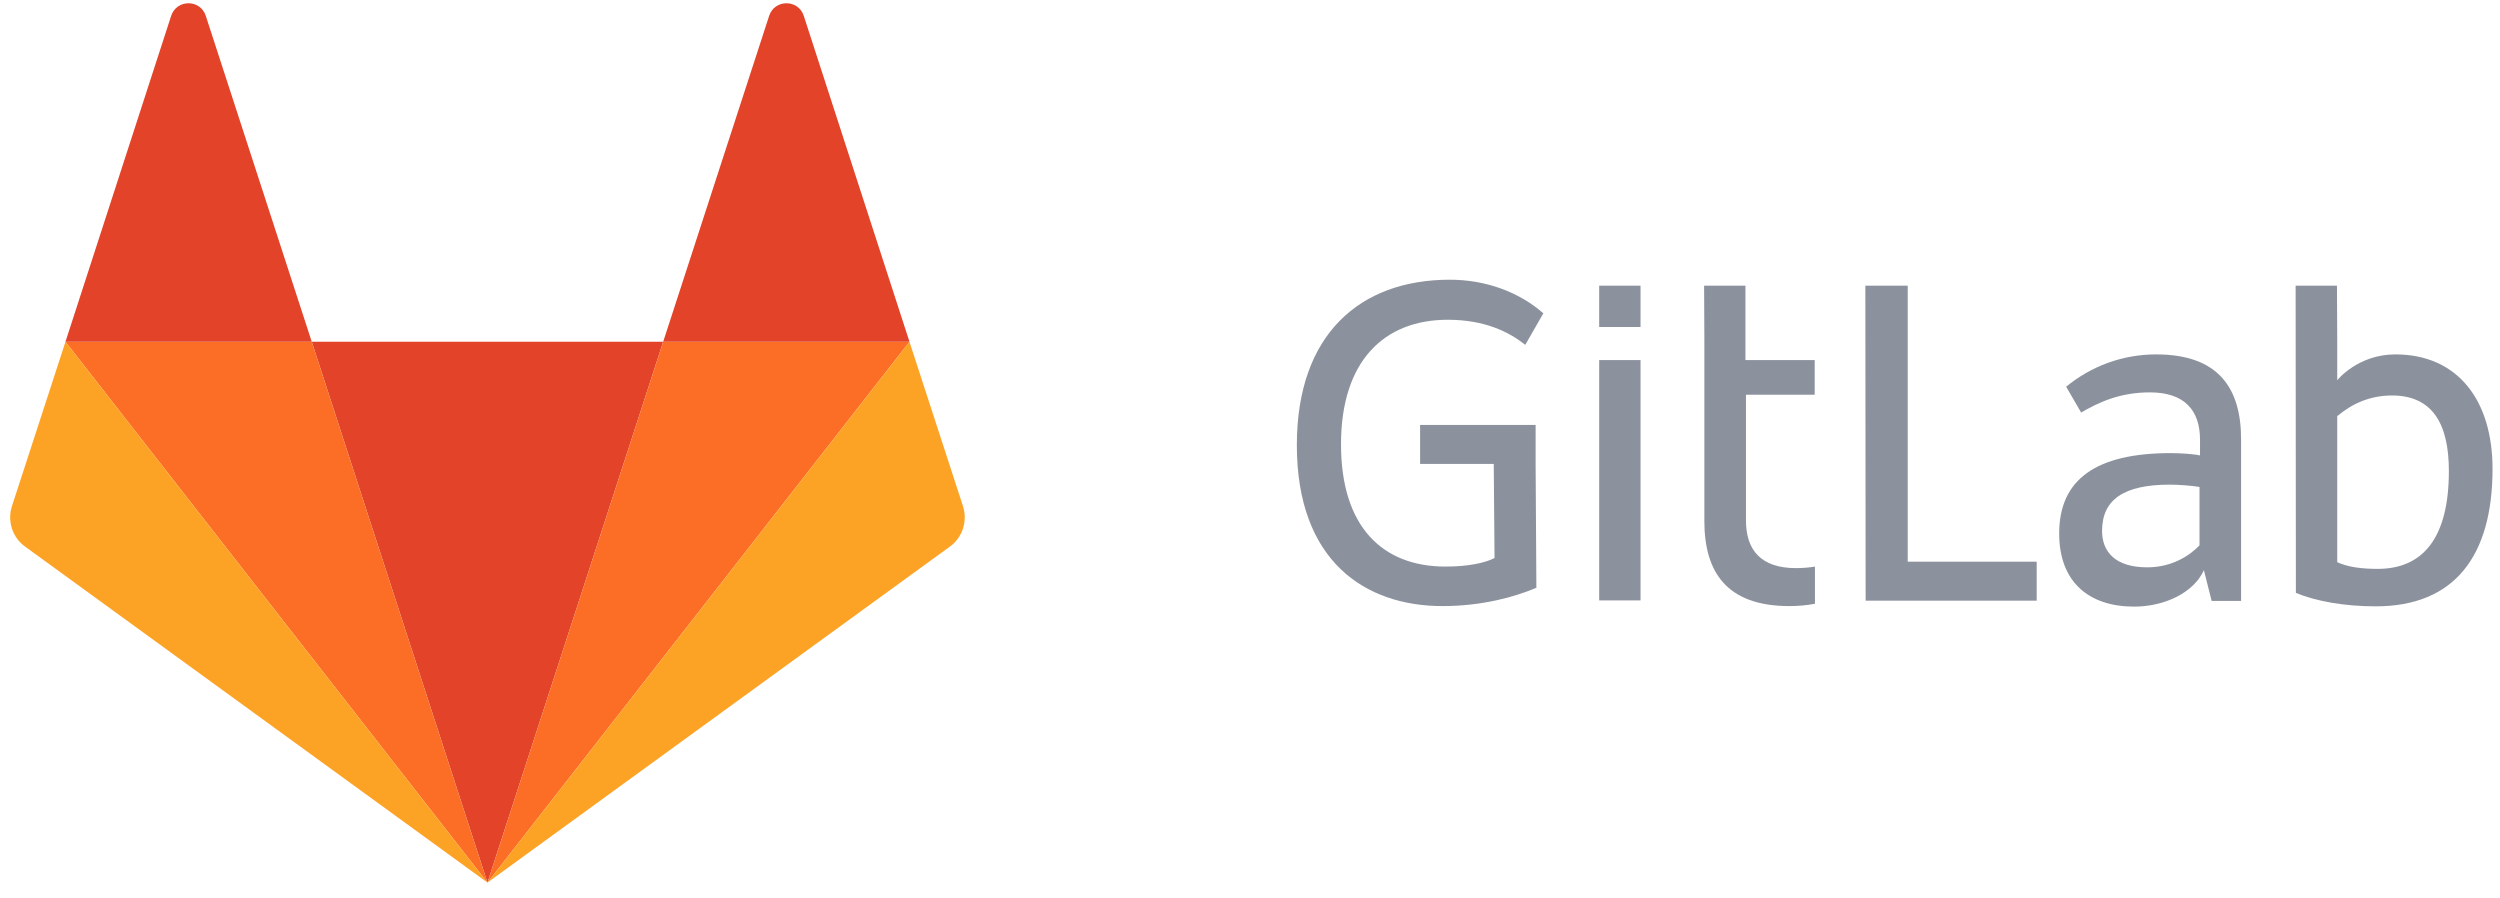<svg xmlns="http://www.w3.org/2000/svg" width="128" height="46" viewBox="0 0 128 46" fill="none"><path d="M97.676 14.626H95.506L95.52 30.754H104.279V28.756H97.676V14.626Z" fill="#8C929D"></path><path d="M112.627 27.91C112.085 28.479 111.172 29.047 109.941 29.047C108.288 29.047 107.626 28.24 107.626 27.182C107.626 25.581 108.737 24.814 111.093 24.814C111.529 24.814 112.244 24.866 112.614 24.933V27.91H112.627ZM110.391 18.145C108.645 18.145 107.044 18.767 105.787 19.799L106.554 21.122C107.441 20.606 108.526 20.09 110.074 20.09C111.847 20.09 112.641 21.003 112.641 22.524V23.318C112.297 23.239 111.582 23.199 111.146 23.199C107.348 23.199 105.43 24.522 105.43 27.314C105.43 29.802 106.951 31.059 109.267 31.059C110.828 31.059 112.323 30.344 112.839 29.193L113.236 30.767H114.744V22.498C114.744 19.892 113.607 18.145 110.391 18.145Z" fill="#8C929D"></path><path d="M121.73 29.127C120.923 29.127 120.209 29.034 119.666 28.783V21.307C120.407 20.685 121.32 20.249 122.471 20.249C124.562 20.249 125.382 21.731 125.382 24.112C125.382 27.526 124.072 29.127 121.73 29.127ZM122.643 18.145C120.712 18.145 119.666 19.468 119.666 19.468V17.378L119.653 14.626H117.536L117.549 30.357C118.608 30.794 120.063 31.045 121.638 31.045C125.673 31.045 127.618 28.465 127.618 24.006C127.618 20.474 125.819 18.145 122.643 18.145Z" fill="#8C929D"></path><path d="M74.125 16.372C76.043 16.372 77.274 17.007 78.094 17.655L79.02 16.041C77.75 14.93 76.043 14.321 74.231 14.321C69.626 14.321 66.398 17.126 66.398 22.789C66.398 28.717 69.878 31.032 73.86 31.032C75.858 31.032 77.552 30.569 78.663 30.093L78.624 23.755V21.757H72.709V23.755H76.48L76.52 28.571C76.03 28.823 75.17 29.008 74.006 29.008C70.804 29.008 68.66 26.997 68.66 22.75C68.66 18.463 70.883 16.372 74.125 16.372Z" fill="#8C929D"></path><path d="M89.367 14.626H87.25L87.263 17.338V26.679C87.263 29.286 88.401 31.032 91.617 31.032C92.066 31.032 92.503 30.992 92.926 30.913V29.008C92.622 29.061 92.291 29.087 91.947 29.087C90.174 29.087 89.394 28.174 89.394 26.653V20.209H92.913V18.436H89.367V14.626Z" fill="#8C929D"></path><path d="M81.878 30.741H83.995V18.436H81.878V30.741Z" fill="#8C929D"></path><path d="M81.878 16.742H83.995V14.626H81.878V16.742Z" fill="#8C929D"></path><path d="M24.958 45.189L33.955 17.497H15.961L24.958 45.189Z" fill="#E24329"></path><path d="M24.958 45.189L15.961 17.497H3.352L24.958 45.189Z" fill="#FC6D26"></path><path d="M3.352 17.497L0.613 25.912C0.361 26.679 0.639 27.526 1.288 27.989L24.958 45.189L3.352 17.497Z" fill="#FCA326"></path><path d="M3.352 17.497H15.961L10.536 0.812C10.258 -0.048 9.041 -0.048 8.763 0.812L3.352 17.497Z" fill="#E24329"></path><path d="M24.958 45.189L33.955 17.497H46.564L24.958 45.189Z" fill="#FC6D26"></path><path d="M46.564 17.497L49.303 25.912C49.555 26.679 49.277 27.526 48.629 27.989L24.958 45.189L46.564 17.497Z" fill="#FCA326"></path><path d="M46.565 17.497H33.955L39.38 0.812C39.658 -0.048 40.875 -0.048 41.153 0.812L46.565 17.497Z" fill="#E24329"></path></svg>